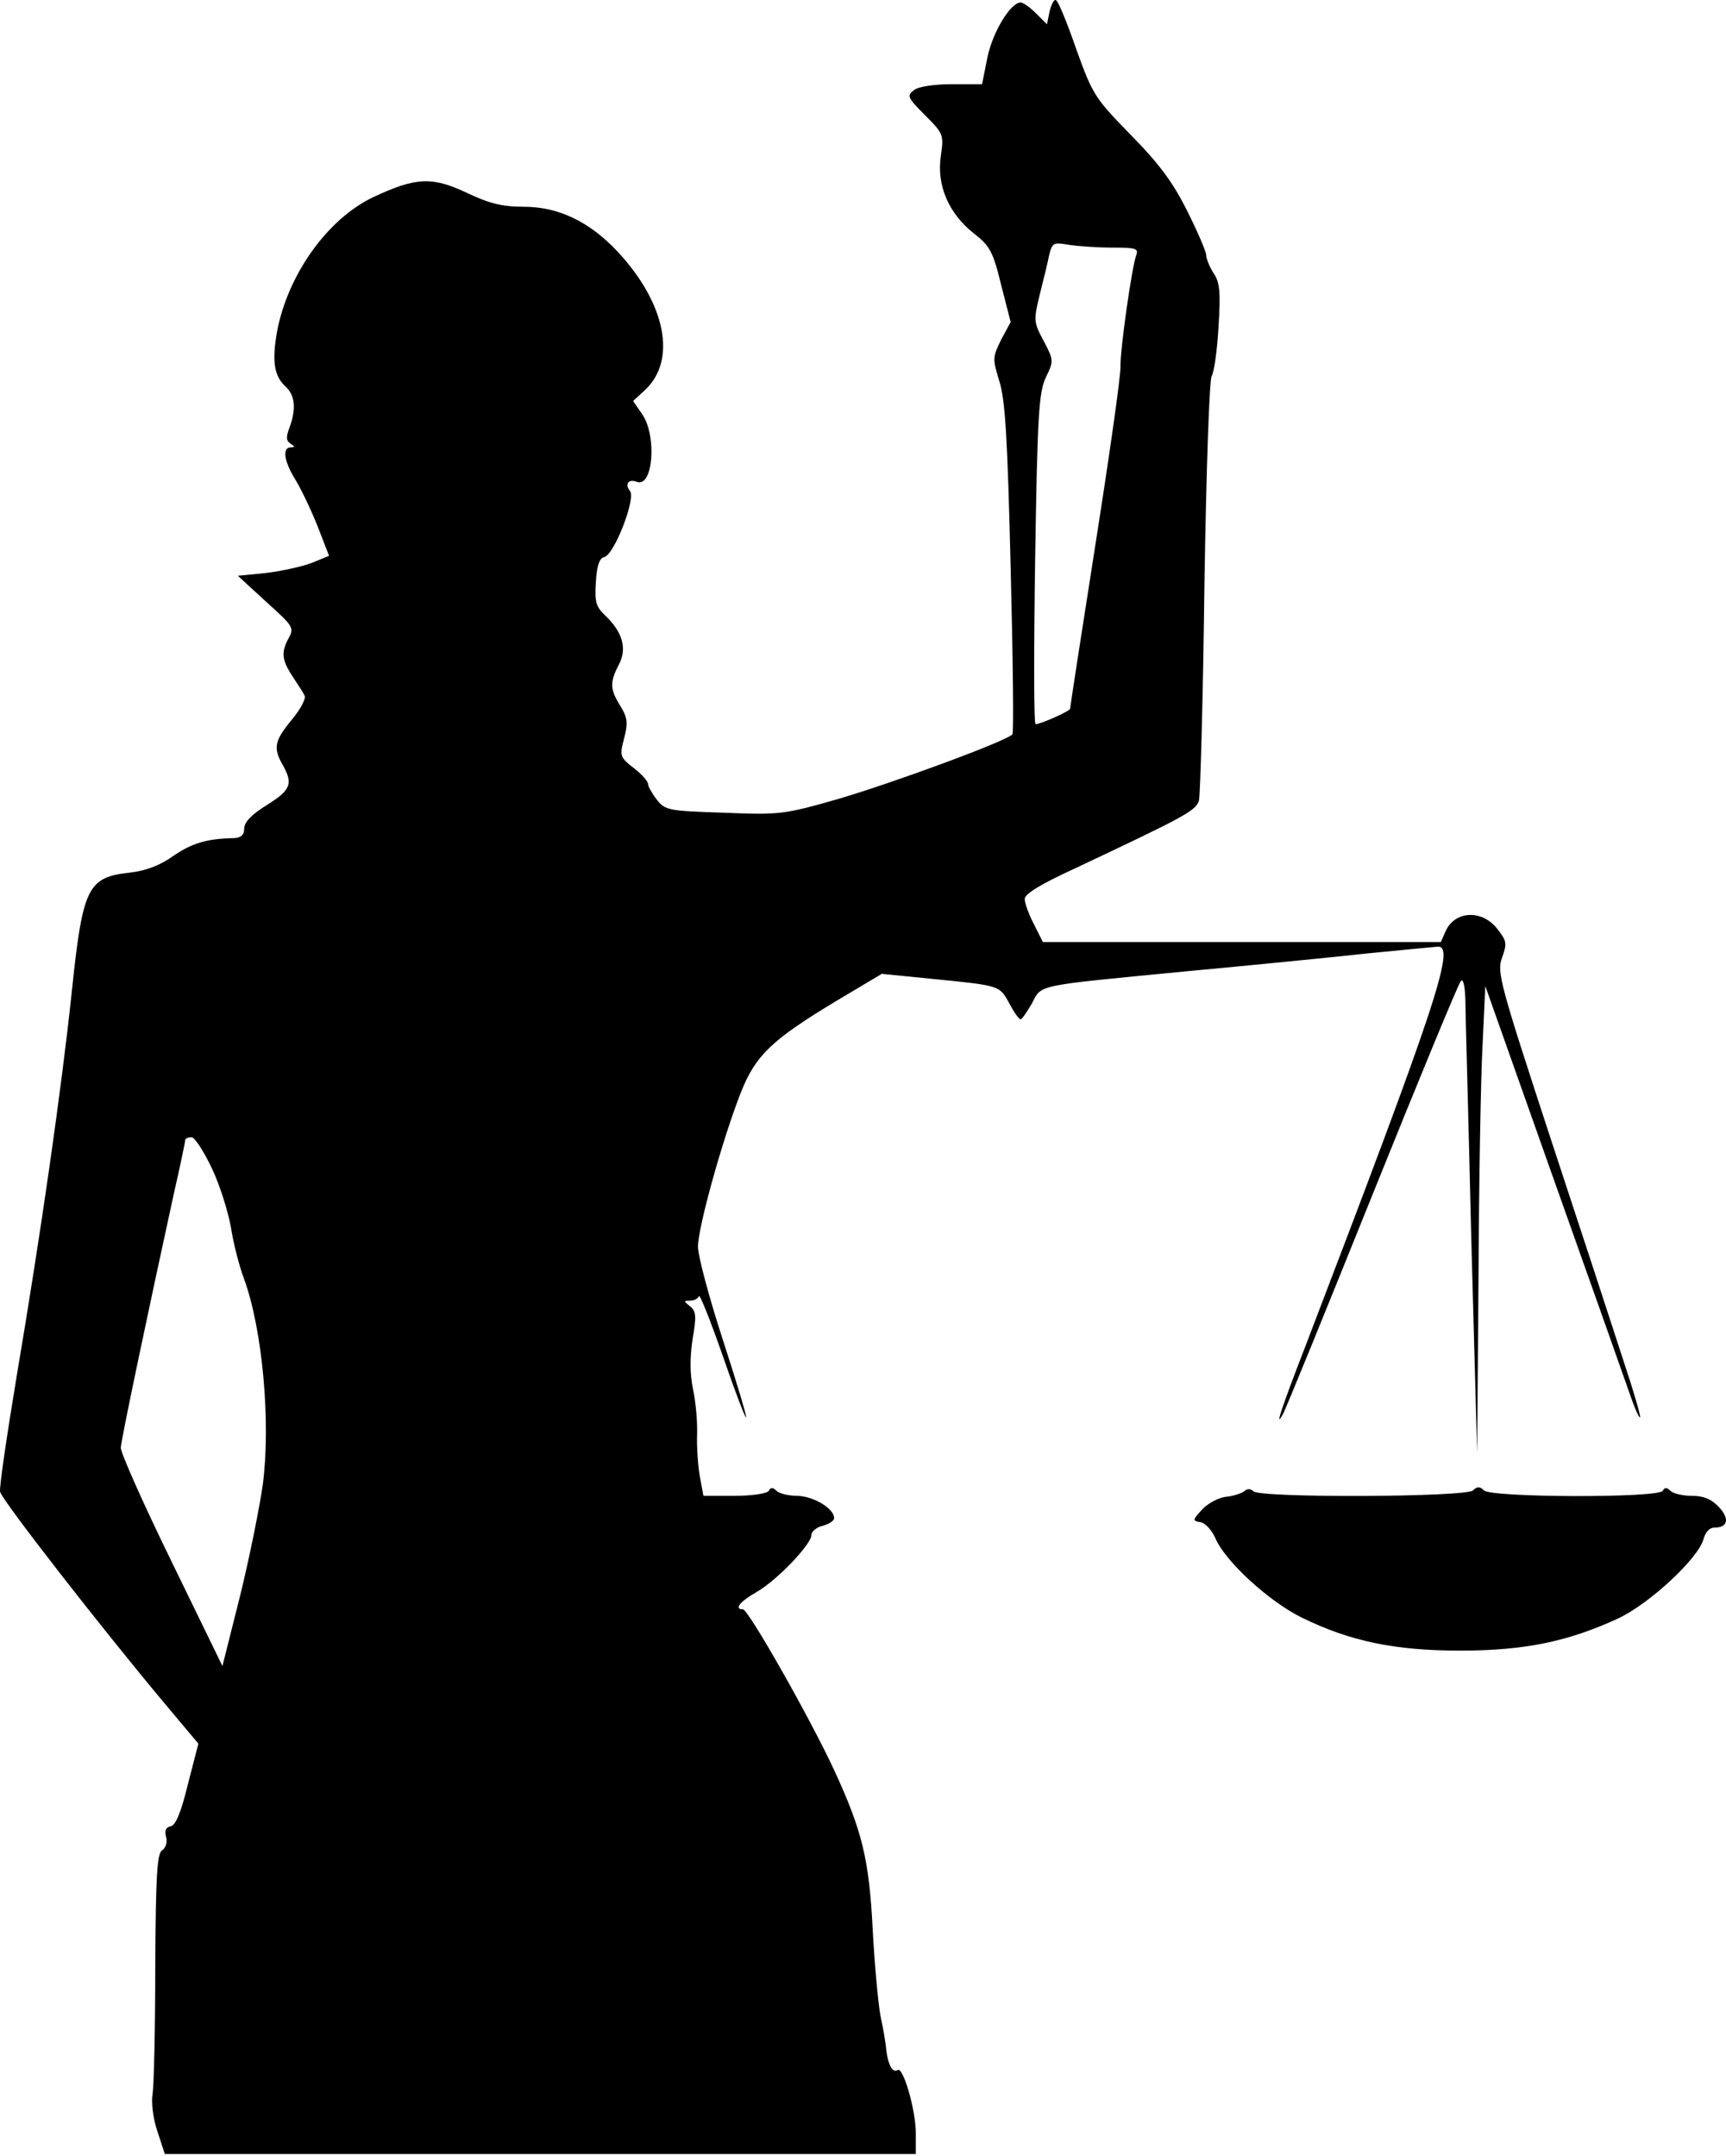 <?xml version="1.0" encoding="UTF-8"?> <svg xmlns="http://www.w3.org/2000/svg" width="229" height="286" viewBox="0 0 229 286" fill="none"> <path d="M139.267 1.475L138.906 3.221L137.461 1.776C136.678 0.993 135.775 0.331 135.414 0.331C134.09 0.331 131.742 4.184 131.019 7.556L130.297 11.168H126.323C124.035 11.168 121.868 11.469 121.266 11.951C120.302 12.673 120.363 12.914 122.711 15.262C125.179 17.731 125.239 17.851 124.818 20.741C124.276 24.594 125.841 28.267 129.153 30.916C131.32 32.602 131.742 33.324 132.825 37.779L134.09 42.716L132.825 45.064C131.681 47.412 131.681 47.593 132.584 50.543C133.367 53.012 133.668 57.949 134.09 75.288C134.391 87.209 134.511 97.143 134.33 97.384C133.909 98.166 118.556 103.826 111.151 105.993C103.986 108.04 103.444 108.101 96.039 107.8C88.694 107.559 88.272 107.499 87.129 106.054C86.526 105.271 85.985 104.308 85.985 104.007C85.985 103.645 85.142 102.682 84.118 101.899C82.252 100.454 82.192 100.274 82.794 97.986C83.335 95.939 83.275 95.216 82.312 93.651C80.927 91.423 80.867 90.52 82.131 88.112C83.215 86.005 82.613 83.837 80.265 81.61C79.061 80.466 78.88 79.803 79.061 77.154C79.181 75.047 79.543 74.024 80.145 73.903C81.469 73.662 84.419 66.076 83.576 65.113C82.854 64.21 83.396 63.487 84.479 63.909C86.647 64.752 87.189 57.828 85.202 54.938L83.998 53.192L85.563 51.747C89.838 47.774 88.333 40.248 81.951 33.384C78.218 29.411 74.124 27.424 69.488 27.424C66.658 27.424 64.912 27.002 61.902 25.557C57.266 23.39 55.159 23.51 49.499 26.16C43.419 29.049 38.12 36.515 36.736 44.101C36.073 47.954 36.374 49.881 37.88 51.266C39.144 52.41 39.325 54.216 38.421 56.684C37.94 57.949 37.94 58.43 38.542 58.852C39.144 59.213 39.144 59.333 38.602 59.333C37.398 59.333 37.699 61.2 39.144 63.548C39.866 64.692 41.191 67.461 42.094 69.689L43.659 73.723L41.311 74.686C39.987 75.168 37.278 75.77 35.23 76.01L31.558 76.372L35.291 79.803C39.023 83.175 39.084 83.235 38.181 84.861C37.278 86.667 37.398 87.63 39.023 90.039C39.565 90.882 40.228 91.845 40.408 92.266C40.649 92.627 39.866 94.073 38.722 95.457C36.435 98.227 36.194 99.19 37.518 101.478C38.903 103.946 38.602 104.789 35.411 106.776C33.364 108.04 32.401 109.064 32.401 109.907C32.401 110.75 31.979 111.111 31.076 111.171C27.464 111.231 25.477 111.833 23.009 113.519C21.262 114.784 19.336 115.506 17.229 115.747C11.63 116.349 10.967 117.673 9.522 131.581C8.138 144.586 5.488 163.129 2.237 182.396C0.913 190.343 -0.111 197.327 0.01 197.869C0.19 198.892 13.436 215.931 22.226 226.407L26.32 231.283L24.935 236.642C24.032 240.374 23.31 242.12 22.647 242.241C21.985 242.361 21.804 242.843 22.045 243.686C22.226 244.348 21.985 245.131 21.503 245.432C20.841 245.853 20.66 248.803 20.6 260.845C20.6 269.033 20.42 276.679 20.239 277.763C20.058 278.907 20.299 281.014 20.901 282.76L21.865 285.71H71.716H121.506V282.94C121.506 279.87 119.821 274.09 119.098 274.572C118.436 274.993 117.834 273.909 117.593 271.983C117.533 271.08 117.172 268.973 116.81 267.347C116.509 265.661 116.028 260.544 115.787 255.908C115.305 246.576 114.402 242.843 110.609 234.655C107.478 227.912 99.29 213.462 98.568 213.462C97.364 213.462 98.146 212.439 100.374 211.174C103.023 209.669 107.659 204.853 107.659 203.588C107.659 203.167 108.321 202.565 109.164 202.384C110.007 202.143 110.669 201.722 110.669 201.361C110.669 200.096 107.96 198.471 105.793 198.41C104.649 198.41 103.384 198.109 103.023 197.748C102.541 197.267 102.24 197.267 102 197.748C101.759 198.109 99.772 198.41 97.424 198.41H93.33L92.848 195.822C92.607 194.437 92.427 191.908 92.487 190.283C92.547 188.597 92.306 185.887 91.945 184.262C91.524 182.155 91.524 180.168 91.885 177.639C92.427 174.569 92.367 173.906 91.524 173.244C90.681 172.582 90.681 172.522 91.524 172.522C92.066 172.522 92.607 172.281 92.728 171.92C92.848 171.619 94.233 175.111 95.859 179.746C97.484 184.443 98.869 188.115 98.989 187.995C99.11 187.935 97.725 183.299 95.919 177.76C94.112 172.221 92.607 166.621 92.607 165.357C92.607 162.768 95.919 150.907 98.327 144.827C100.254 140.01 102.361 137.963 110.729 132.906L116.991 129.173L123.614 129.835C132.705 130.738 132.584 130.678 133.909 133.086C134.511 134.23 135.173 135.194 135.414 135.194C135.595 135.194 136.257 134.23 136.919 133.086C138.244 130.558 137.16 130.798 157.028 128.872C165.457 128.089 176.475 127.005 181.412 126.464C186.409 125.982 190.624 125.561 190.804 125.561C193.092 125.561 190.563 133.207 173.344 178.181C169.792 187.332 169.13 189.56 170.214 187.573C170.515 187.092 175.813 174.087 182.014 158.674C188.215 143.261 193.513 130.437 193.815 130.136C194.116 129.775 194.356 130.678 194.417 132.544C194.417 134.17 194.838 148.379 195.199 164.093L195.982 192.691L196.163 169.511C196.223 156.748 196.464 142.84 196.704 138.565L197.066 130.798L206.217 156.627C211.274 170.836 215.85 183.78 216.392 185.346C216.934 186.911 217.476 188.115 217.596 187.995C217.717 187.874 216.753 184.563 215.429 180.589C214.164 176.676 209.829 163.43 205.796 151.209C198.992 130.437 198.571 128.932 199.293 127.005C199.956 125.199 199.895 124.778 198.751 123.333C196.765 120.624 193.092 120.744 191.828 123.453L191.165 124.958H164.795H138.364L137.16 122.55C136.498 121.286 135.956 119.781 135.956 119.239C135.956 118.577 138.123 117.252 142.458 115.265C157.269 108.281 158.654 107.559 159.075 106.174C159.256 105.391 159.617 92.567 159.798 77.696C160.039 62.283 160.46 50.302 160.761 49.881C161.062 49.459 161.484 46.569 161.664 43.439C161.965 38.743 161.845 37.418 161.002 36.214C160.46 35.371 160.039 34.287 160.039 33.866C160.039 33.384 158.895 30.735 157.51 27.966C155.644 24.233 153.837 21.764 150.044 17.911C145.288 13.034 144.987 12.613 142.82 6.592C141.615 3.1 140.411 0.15 140.11 0.03C139.869 -0.151 139.508 0.512 139.267 1.475ZM147.636 32.842C150.646 32.842 151.068 32.963 150.767 33.806C150.165 35.371 148.599 46.509 148.66 48.617C148.72 49.7 147.215 60.297 145.348 72.157C143.482 84.018 141.977 93.832 141.977 94.012C141.977 94.313 138.063 96.059 137.401 96.059C137.16 96.059 137.16 86.185 137.341 74.144C137.642 54.998 137.822 51.988 138.786 50.001C139.809 47.894 139.809 47.774 138.485 45.245C137.16 42.776 137.1 42.536 137.943 39.104C138.424 37.177 139.027 34.769 139.207 33.806C139.629 32.18 139.749 32.12 141.856 32.481C143.06 32.662 145.649 32.842 147.636 32.842ZM28.126 155.002C29.21 157.289 30.294 160.842 30.655 162.889C30.956 164.875 31.738 167.946 32.401 169.692C34.809 176.315 35.953 188.597 34.869 196.905C34.448 199.855 33.123 206.538 31.859 211.656L29.511 220.988L22.768 207.14C19.035 199.494 16.025 192.751 16.025 192.029C16.085 190.885 19.757 173.485 23.069 158.313C23.912 154.64 24.574 151.449 24.574 151.209C24.574 151.028 24.935 150.847 25.417 150.847C25.838 150.847 27.042 152.714 28.126 155.002Z" fill="black"></path> <path d="M165.156 197.748C164.795 198.049 163.771 198.41 162.748 198.531C161.785 198.591 160.279 199.374 159.497 200.217C158.232 201.601 158.172 201.722 159.256 201.902C159.858 201.963 160.761 202.926 161.243 204.01C162.567 207.14 168.407 212.439 172.682 214.546C179.184 217.737 185.145 218.941 193.754 218.941C202.243 218.941 208.083 217.737 214.706 214.666C218.921 212.679 225.363 206.659 226.025 204.13C226.266 203.227 226.808 202.625 227.47 202.625C229.276 202.625 229.517 201.421 228.012 199.855C227.049 198.832 226.025 198.41 224.46 198.41C223.256 198.41 221.991 198.109 221.63 197.748C221.148 197.267 220.847 197.267 220.606 197.748C220.004 198.712 197.848 198.651 196.885 197.688C196.343 197.146 195.982 197.146 195.44 197.688C194.537 198.591 167.203 198.712 166.3 197.808C165.939 197.447 165.457 197.447 165.156 197.748Z" fill="black"></path> </svg> 